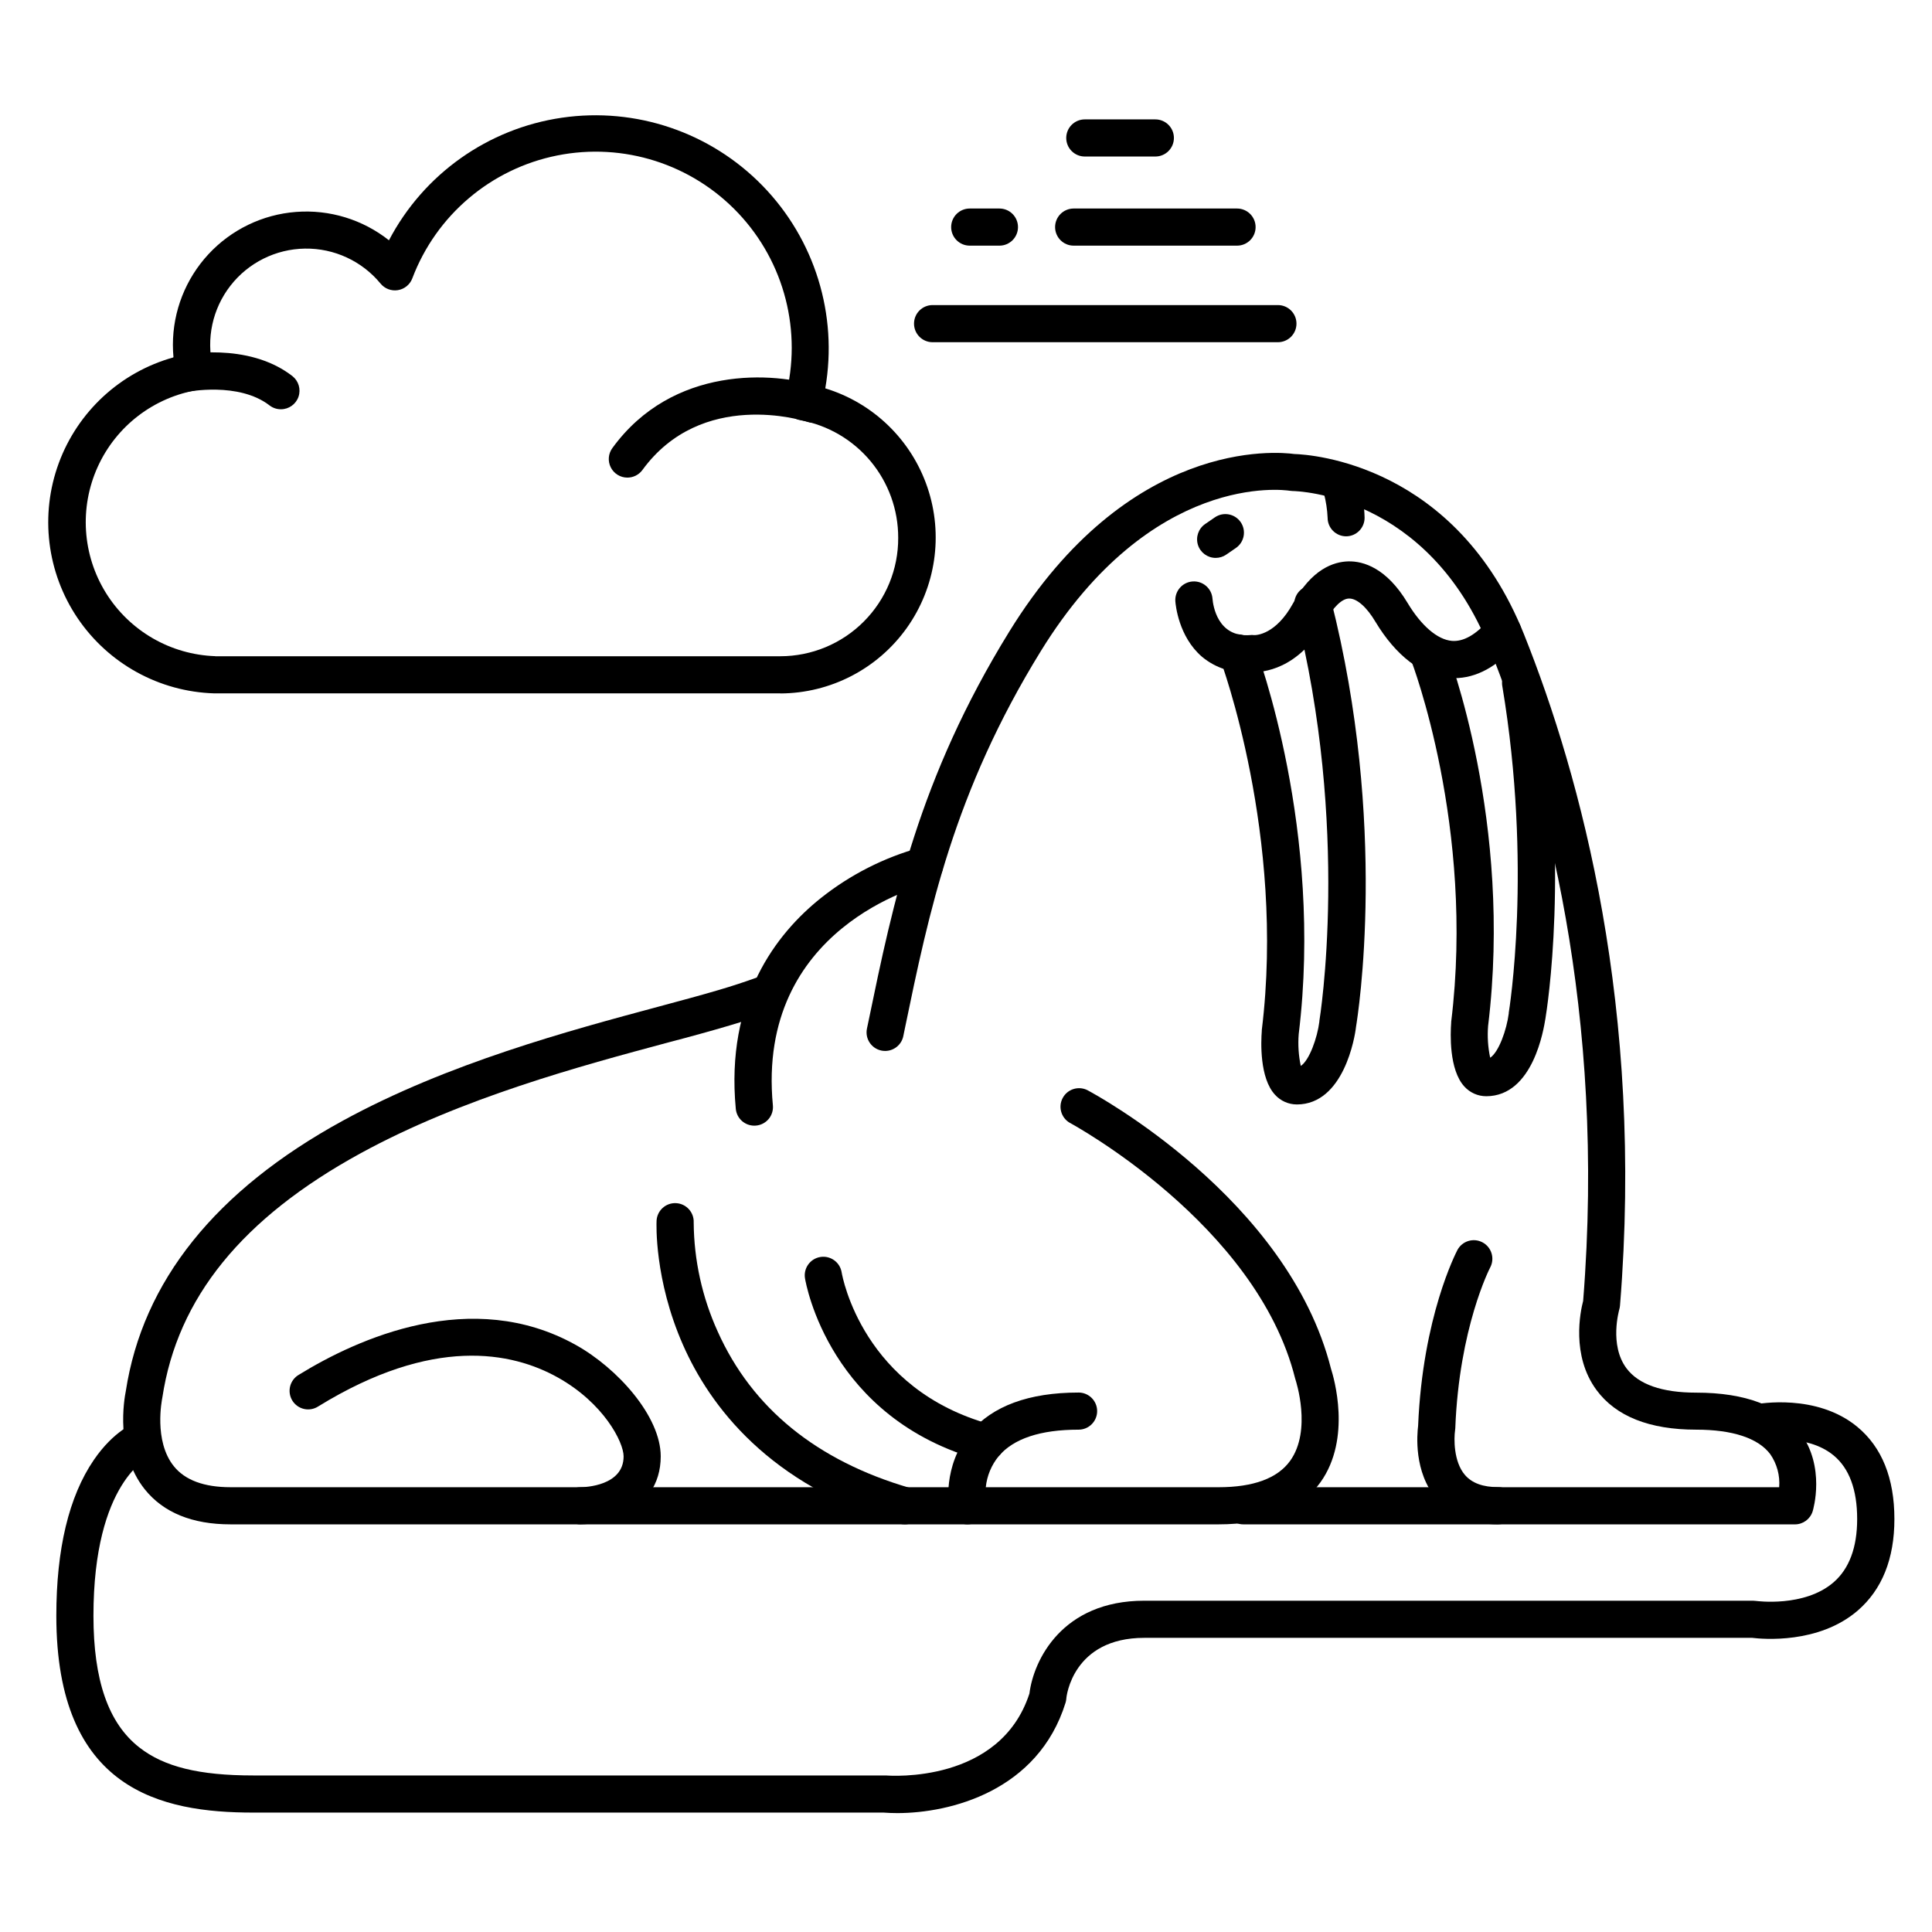 <?xml version="1.0" encoding="UTF-8"?>
<!-- Uploaded to: ICON Repo, www.svgrepo.com, Generator: ICON Repo Mixer Tools -->
<svg fill="#000000" width="800px" height="800px" version="1.1" viewBox="144 144 512 512" xmlns="http://www.w3.org/2000/svg">
 <g>
  <path d="m218.5 252.46c-1.09 0.016-2.152-0.332-3.023-0.984-8.207-6.387-21.863-3.633-22.004-3.602h0.004c-2.672 0.578-5.305-1.121-5.879-3.793-0.578-2.672 1.121-5.305 3.793-5.879 0.738-0.156 18.234-3.769 30.09 5.461 1.652 1.293 2.305 3.492 1.625 5.477-0.684 1.984-2.547 3.316-4.644 3.32z"/>
  <path d="m310.21 270.57c-1.84-0.02-3.519-1.062-4.348-2.707-0.832-1.645-0.672-3.617 0.414-5.109 15.988-22 42.902-20.289 54.906-16.266 2.504 0.91 3.832 3.644 2.992 6.172-0.836 2.527-3.531 3.934-6.082 3.168-1.191-0.383-28.184-8.855-43.895 12.793-0.945 1.246-2.426 1.969-3.988 1.949z"/>
  <path d="m350.88 327.75h-150.08c-14.582-0.434-28.066-7.856-36.238-19.941-8.168-12.086-10.027-27.367-4.992-41.059 5.035-13.695 16.352-24.129 30.406-28.043-0.109-1.113-0.156-2.223-0.156-3.336 0.004-8.895 3.367-17.461 9.41-23.988 6.047-6.527 14.332-10.535 23.199-11.219 8.871-0.688 17.672 1.996 24.648 7.516 9.188-17.547 26.23-29.625 45.832-32.484 19.602-2.856 39.383 3.856 53.199 18.051 13.812 14.195 19.988 34.152 16.598 53.668 12.719 3.879 22.789 13.641 27.066 26.227 4.277 12.59 2.238 26.465-5.477 37.289-7.719 10.828-20.172 17.277-33.465 17.34zm-149.84-9.84h149.77c8.309-0.008 16.27-3.324 22.129-9.215 5.859-5.887 9.133-13.867 9.094-22.176 0.016-7.418-2.578-14.602-7.324-20.301-4.746-5.695-11.344-9.547-18.641-10.871-1.355-0.234-2.551-1.02-3.301-2.176-0.746-1.152-0.977-2.566-0.637-3.898 4.523-17.328-0.191-35.766-12.484-48.789-12.293-13.023-30.426-18.797-47.988-15.281-17.559 3.516-32.07 15.828-38.398 32.582-0.625 1.641-2.078 2.824-3.809 3.106-1.734 0.285-3.484-0.379-4.598-1.734-4.922-5.977-12.297-9.391-20.039-9.277-7.742 0.113-15.016 3.738-19.762 9.855-4.75 6.117-6.457 14.062-4.644 21.59 0.32 1.324 0.082 2.719-0.664 3.859s-1.93 1.918-3.273 2.152c-11.707 1.93-21.676 9.574-26.574 20.379-4.902 10.809-4.082 23.344 2.18 33.422s17.141 16.363 29 16.754z"/>
  <path d="m619.68 547.97h-146.2c-2.715 0-4.918-2.203-4.918-4.918 0-2.719 2.203-4.922 4.918-4.922h142.02c0.246-3.106-0.59-6.199-2.363-8.758-3.188-4.25-9.977-6.496-19.621-6.496-12.387 0-21.285-3.531-26.422-10.5-6.769-9.16-4.269-20.879-3.543-23.617 6.094-76.465-10.113-136.26-24.805-172.99-16.254-40.648-50.754-41.625-52.223-41.645h0.004c-0.254-0.004-0.504-0.027-0.75-0.07-1.465-0.227-36.574-5.098-65.93 42.469-23.113 37.461-29.676 69.246-36.035 99.984l-0.422 2.066v0.004c-0.543 2.66-3.141 4.379-5.805 3.836-2.66-0.543-4.379-3.144-3.836-5.805l0.434-2.066c6.523-31.578 13.266-64.227 37.293-103.17 31.684-51.336 70.906-47.684 75.523-47.055 4.496 0.137 42.832 2.688 60.891 47.812 15.113 37.797 31.793 99.324 25.426 177.89-0.031 0.352-0.098 0.703-0.199 1.043 0 0.078-2.715 9.34 1.91 15.539 3.199 4.289 9.418 6.465 18.48 6.465 13.117 0 22.395 3.543 27.551 10.539 6.789 9.152 3.465 20.43 3.316 20.91v-0.004c-0.637 2.059-2.539 3.461-4.695 3.465z"/>
  <path d="m297.82 547.97h-92.742c-10.125 0-17.77-3.121-22.699-9.27-7.981-9.938-5.434-24.09-5.047-25.988 4.469-29.137 23.793-53.254 57.465-71.684 27.906-15.281 60.203-23.941 83.777-30.27 6.141-1.652 11.453-3.078 16.031-4.438 3.356-0.984 6.633-2.066 9.742-3.18l-0.004 0.004c1.238-0.488 2.621-0.453 3.832 0.098 1.215 0.551 2.152 1.566 2.602 2.82 0.449 1.254 0.371 2.637-0.219 3.832-0.586 1.191-1.633 2.098-2.898 2.508-3.277 1.172-6.731 2.301-10.254 3.344-4.703 1.398-10.332 2.953-16.285 4.508-23.094 6.199-54.73 14.691-81.602 29.402-31.32 17.141-48.492 38.297-52.488 64.668-0.012 0.113-0.031 0.227-0.059 0.336 0 0.098-2.332 11.188 3.109 17.918 2.953 3.68 8.02 5.551 14.996 5.551h92.742c1.152 0 11.445-0.324 11.445-8.168 0-3.777-5.266-14.121-17.445-20.918-12.184-6.801-33.094-11.02-63.43 7.644h-0.004c-1.109 0.738-2.473 0.996-3.777 0.711-1.305-0.289-2.434-1.09-3.137-2.227-0.699-1.137-0.906-2.512-0.574-3.805 0.332-1.293 1.172-2.394 2.332-3.055 15.547-9.566 45.746-23.312 73.387-7.871 11.051 6.168 22.484 18.902 22.484 29.52 0 7.418-4.004 13.117-11.277 16.02h0.004c-3.195 1.246-6.582 1.918-10.008 1.988z"/>
  <path d="m400.37 547.97h-102.55c-2.719 0-4.922-2.203-4.922-4.918 0-2.719 2.203-4.922 4.922-4.922h102.55c2.719 0 4.922 2.203 4.922 4.922 0 2.715-2.203 4.918-4.922 4.918z"/>
  <path d="m466.91 547.97h-66.539c-2.387-0.004-4.43-1.719-4.84-4.074-0.078-0.461-1.879-11.426 5.59-20.309 5.902-6.996 15.547-10.547 28.715-10.547l-0.004-0.004c2.719 0 4.922 2.203 4.922 4.922s-2.203 4.918-4.922 4.918c-10.125 0-17.25 2.371-21.188 7.047h0.004c-1.914 2.344-3.098 5.199-3.406 8.207h61.668c9.27 0 15.664-2.363 19-7.008 5.824-8.117 1.477-21.266 1.438-21.402-0.039-0.137-0.09-0.266-0.117-0.395-10.234-40.953-59.238-67.504-59.73-67.77v0.004c-2.293-1.328-3.125-4.234-1.879-6.574 1.246-2.34 4.125-3.269 6.504-2.106 2.176 1.152 53.203 28.742 64.609 73.879 0.707 2.195 5.531 18.391-2.793 30.051-5.266 7.41-14.355 11.16-27.031 11.16z"/>
  <path d="m405.34 531.16c-0.438 0.004-0.875-0.055-1.297-0.168-40.176-10.98-46.453-46.719-46.711-48.215-0.441-2.684 1.371-5.215 4.055-5.66 2.68-0.441 5.215 1.375 5.656 4.055 0.215 1.301 5.676 31.086 39.598 40.344 2.371 0.656 3.894 2.961 3.566 5.398-0.328 2.441-2.406 4.262-4.867 4.266z"/>
  <path d="m541.12 547.97c-7.074 0-12.586-2.254-16.383-6.699-6.141-7.172-5.188-17.211-4.922-19.395 1.211-29 10.066-45.895 10.41-46.605 1.277-2.398 4.258-3.309 6.656-2.031 2.402 1.277 3.309 4.258 2.035 6.656-0.109 0.207-8.227 15.93-9.25 42.617-0.012 0.191-0.031 0.383-0.059 0.57-0.305 2.066-0.434 8.266 2.629 11.809 1.871 2.164 4.781 3.219 8.855 3.219h-0.004c2.719 0 4.922 2.203 4.922 4.918 0 2.719-2.203 4.922-4.922 4.922z"/>
  <path d="m529.36 323.72c-0.488 0-0.98-0.023-1.465-0.07-7.113-0.602-13.984-5.902-19.355-14.82-2.332-3.938-4.922-6.211-6.965-6.211h-0.051c-1.891 0-4.223 2.293-6.269 6.031-7.055 12.941-16.867 13.578-19.531 13.48v0.004c-4.769 0.453-9.523-1.02-13.195-4.094-6.211-5.344-6.977-13.777-7.047-14.66-0.199-2.719 1.84-5.082 4.555-5.285 2.719-0.199 5.086 1.84 5.285 4.559 0.148 1.742 1.32 10.332 9.996 9.652 0.305-0.047 0.613-0.047 0.918 0 0.719 0.07 5.902-0.168 10.41-8.375 4.922-9.074 10.727-11.07 14.699-11.16 3.977-0.09 10.125 1.762 15.664 10.992 3.641 6.07 7.93 9.75 11.75 10.078 3.078 0.254 6.375-1.625 9.84-5.609 1.789-2 4.848-2.203 6.883-0.453 2.031 1.746 2.289 4.805 0.578 6.867-5.246 6.035-10.836 9.074-16.699 9.074z"/>
  <path d="m500.75 286.13c-2.715 0-4.918-2.203-4.918-4.918-0.098-2.184-0.43-4.344-0.984-6.457-0.328-1.27-0.137-2.617 0.535-3.742 0.668-1.129 1.762-1.941 3.031-2.258 1.273-0.32 2.617-0.117 3.742 0.559 1.121 0.68 1.926 1.777 2.234 3.051 0.754 2.894 1.168 5.867 1.242 8.855-0.008 2.699-2.184 4.891-4.883 4.91z"/>
  <path d="m466.16 291.85c-2.156-0.004-4.059-1.406-4.699-3.461-0.637-2.059 0.137-4.293 1.914-5.516l2.578-1.77c2.242-1.539 5.305-0.969 6.844 1.273 1.539 2.242 0.965 5.305-1.273 6.844l-2.578 1.77v0.004c-0.82 0.559-1.793 0.855-2.785 0.855z"/>
  <path d="m383.77 547.97c-0.473 0.004-0.938-0.062-1.387-0.195-34.629-10.105-50.312-31.32-57.367-47.332-7.656-17.367-7.047-32.273-7.016-32.906h-0.004c0.062-1.305 0.637-2.531 1.602-3.41 0.965-0.883 2.242-1.344 3.547-1.281 2.715 0.125 4.816 2.43 4.691 5.144 0.078 9.965 2.242 19.801 6.359 28.871 9.094 20.301 26.234 34.254 50.953 41.465h-0.004c2.352 0.688 3.84 2.992 3.496 5.414-0.344 2.426-2.414 4.227-4.863 4.231z"/>
  <path d="m487.66 436.69c-2.199-0.004-4.293-0.938-5.766-2.566-4.121-4.438-3.731-14.07-3.504-16.914v-0.004c-0.004-0.074-0.004-0.148 0-0.227 6.309-51.551-10.824-97.672-10.98-98.125v0.004c-0.496-1.23-0.477-2.606 0.055-3.816 0.531-1.211 1.527-2.16 2.766-2.625 1.238-0.469 2.609-0.422 3.812 0.137 1.199 0.555 2.125 1.574 2.566 2.82 0.746 1.969 18.137 48.699 11.562 102.69-0.223 2.816-0.039 5.656 0.551 8.422 2.293-1.523 4.379-7.469 4.922-11.738v-0.168c0.078-0.5 8.344-51.039-6.465-109.22l-0.004-0.004c-0.355-1.273-0.18-2.641 0.484-3.785 0.664-1.145 1.762-1.977 3.047-2.301 1.281-0.328 2.644-0.121 3.773 0.57 1.133 0.688 1.934 1.805 2.231 3.098 15.184 59.672 7.164 110.09 6.641 113.24-0.262 2.461-3.184 20.516-15.691 20.516z"/>
  <path d="m537.85 434.51c-2.195-0.004-4.289-0.93-5.766-2.559-4.113-4.449-3.719-14.082-3.504-16.926v-0.215c6.328-51.629-10.441-95.371-10.609-95.812-0.473-1.219-0.441-2.57 0.082-3.766 0.523-1.195 1.504-2.133 2.719-2.606 2.531-0.988 5.387 0.266 6.371 2.797 0.727 1.871 17.801 46.445 11.219 100.46-0.223 2.82-0.039 5.656 0.551 8.426 2.301-1.516 4.379-7.457 4.922-11.73v-0.176c0.059-0.383 6.336-38.574-1.711-86.594h-0.004c-0.449-2.684 1.363-5.219 4.047-5.668 2.68-0.449 5.219 1.363 5.668 4.043 8.227 49.094 2.144 87.223 1.711 89.801-0.434 2.578-3.188 20.527-15.695 20.527z"/>
  <path d="m381.77 624.49c-1.289 0-2.5-0.051-3.621-0.137h-167.07c-24.285 0-52.152-5.902-52.152-52.152 0-17.711 3.336-31.625 9.918-41.27 5.285-7.754 10.824-9.891 11.484-10.105l3.277 9.27h0.098c-0.176 0.031-14.938 6.453-14.938 42.105 0 17.055 3.938 28.457 12.145 34.875 6.551 5.144 15.852 7.438 30.168 7.438h167.7c1.23 0.098 30.27 2.176 38.031-21.707 1.094-8.855 8.668-24.602 30.426-24.602h161.38c0.25 0 0.496 0.02 0.738 0.059 0.109 0 12.793 1.77 20.547-4.922 4.164-3.602 6.269-9.25 6.269-16.785 0-7.766-2.098-13.441-6.238-16.855-7.144-5.902-18.629-3.938-18.746-3.887-2.644 0.457-5.164-1.289-5.668-3.922-0.508-2.637 1.191-5.188 3.816-5.742 0.648-0.129 16.07-2.953 26.863 5.965 6.516 5.383 9.84 13.598 9.84 24.441 0 10.559-3.277 18.695-9.73 24.273-10.363 8.914-25.27 7.547-27.984 7.211l-161.08 0.004c-18.922 0-20.664 15.547-20.664 16.207-0.035 0.332-0.102 0.664-0.195 0.984-7.254 23.371-30.484 29.254-44.605 29.254z"/>
  <path d="m343.91 442.31c-2.547 0.008-4.68-1.926-4.918-4.461-2.746-29.125 10.746-46.453 22.555-55.863l-0.004 0.004c7.785-6.191 16.742-10.742 26.332-13.383 2.644-0.629 5.297 1.008 5.926 3.648 0.625 2.644-1.008 5.297-3.652 5.926-1.871 0.453-45.805 11.602-41.328 58.746 0.125 1.297-0.273 2.594-1.105 3.598-0.836 1.008-2.031 1.641-3.332 1.762z"/>
  <path d="m482.66 234.69h-91.516c-2.715 0-4.918-2.203-4.918-4.922s2.203-4.918 4.918-4.918h91.516c2.715 0 4.918 2.199 4.918 4.918s-2.203 4.922-4.918 4.922z"/>
  <path d="m471.83 209.1h-43.297c-2.719 0-4.922-2.203-4.922-4.918 0-2.719 2.203-4.922 4.922-4.922h43.297c2.715 0 4.918 2.203 4.918 4.922 0 2.715-2.203 4.918-4.918 4.918z"/>
  <path d="m408.86 209.1h-7.871c-2.719 0-4.922-2.203-4.922-4.918 0-2.719 2.203-4.922 4.922-4.922h7.871c2.715 0 4.918 2.203 4.918 4.922 0 2.715-2.203 4.918-4.918 4.918z"/>
  <path d="m450.18 185.48h-18.695c-2.719 0-4.922-2.203-4.922-4.918 0-2.719 2.203-4.922 4.922-4.922h18.695c2.715 0 4.918 2.203 4.918 4.922 0 2.715-2.203 4.918-4.918 4.918z"/>
 </g>
</svg>